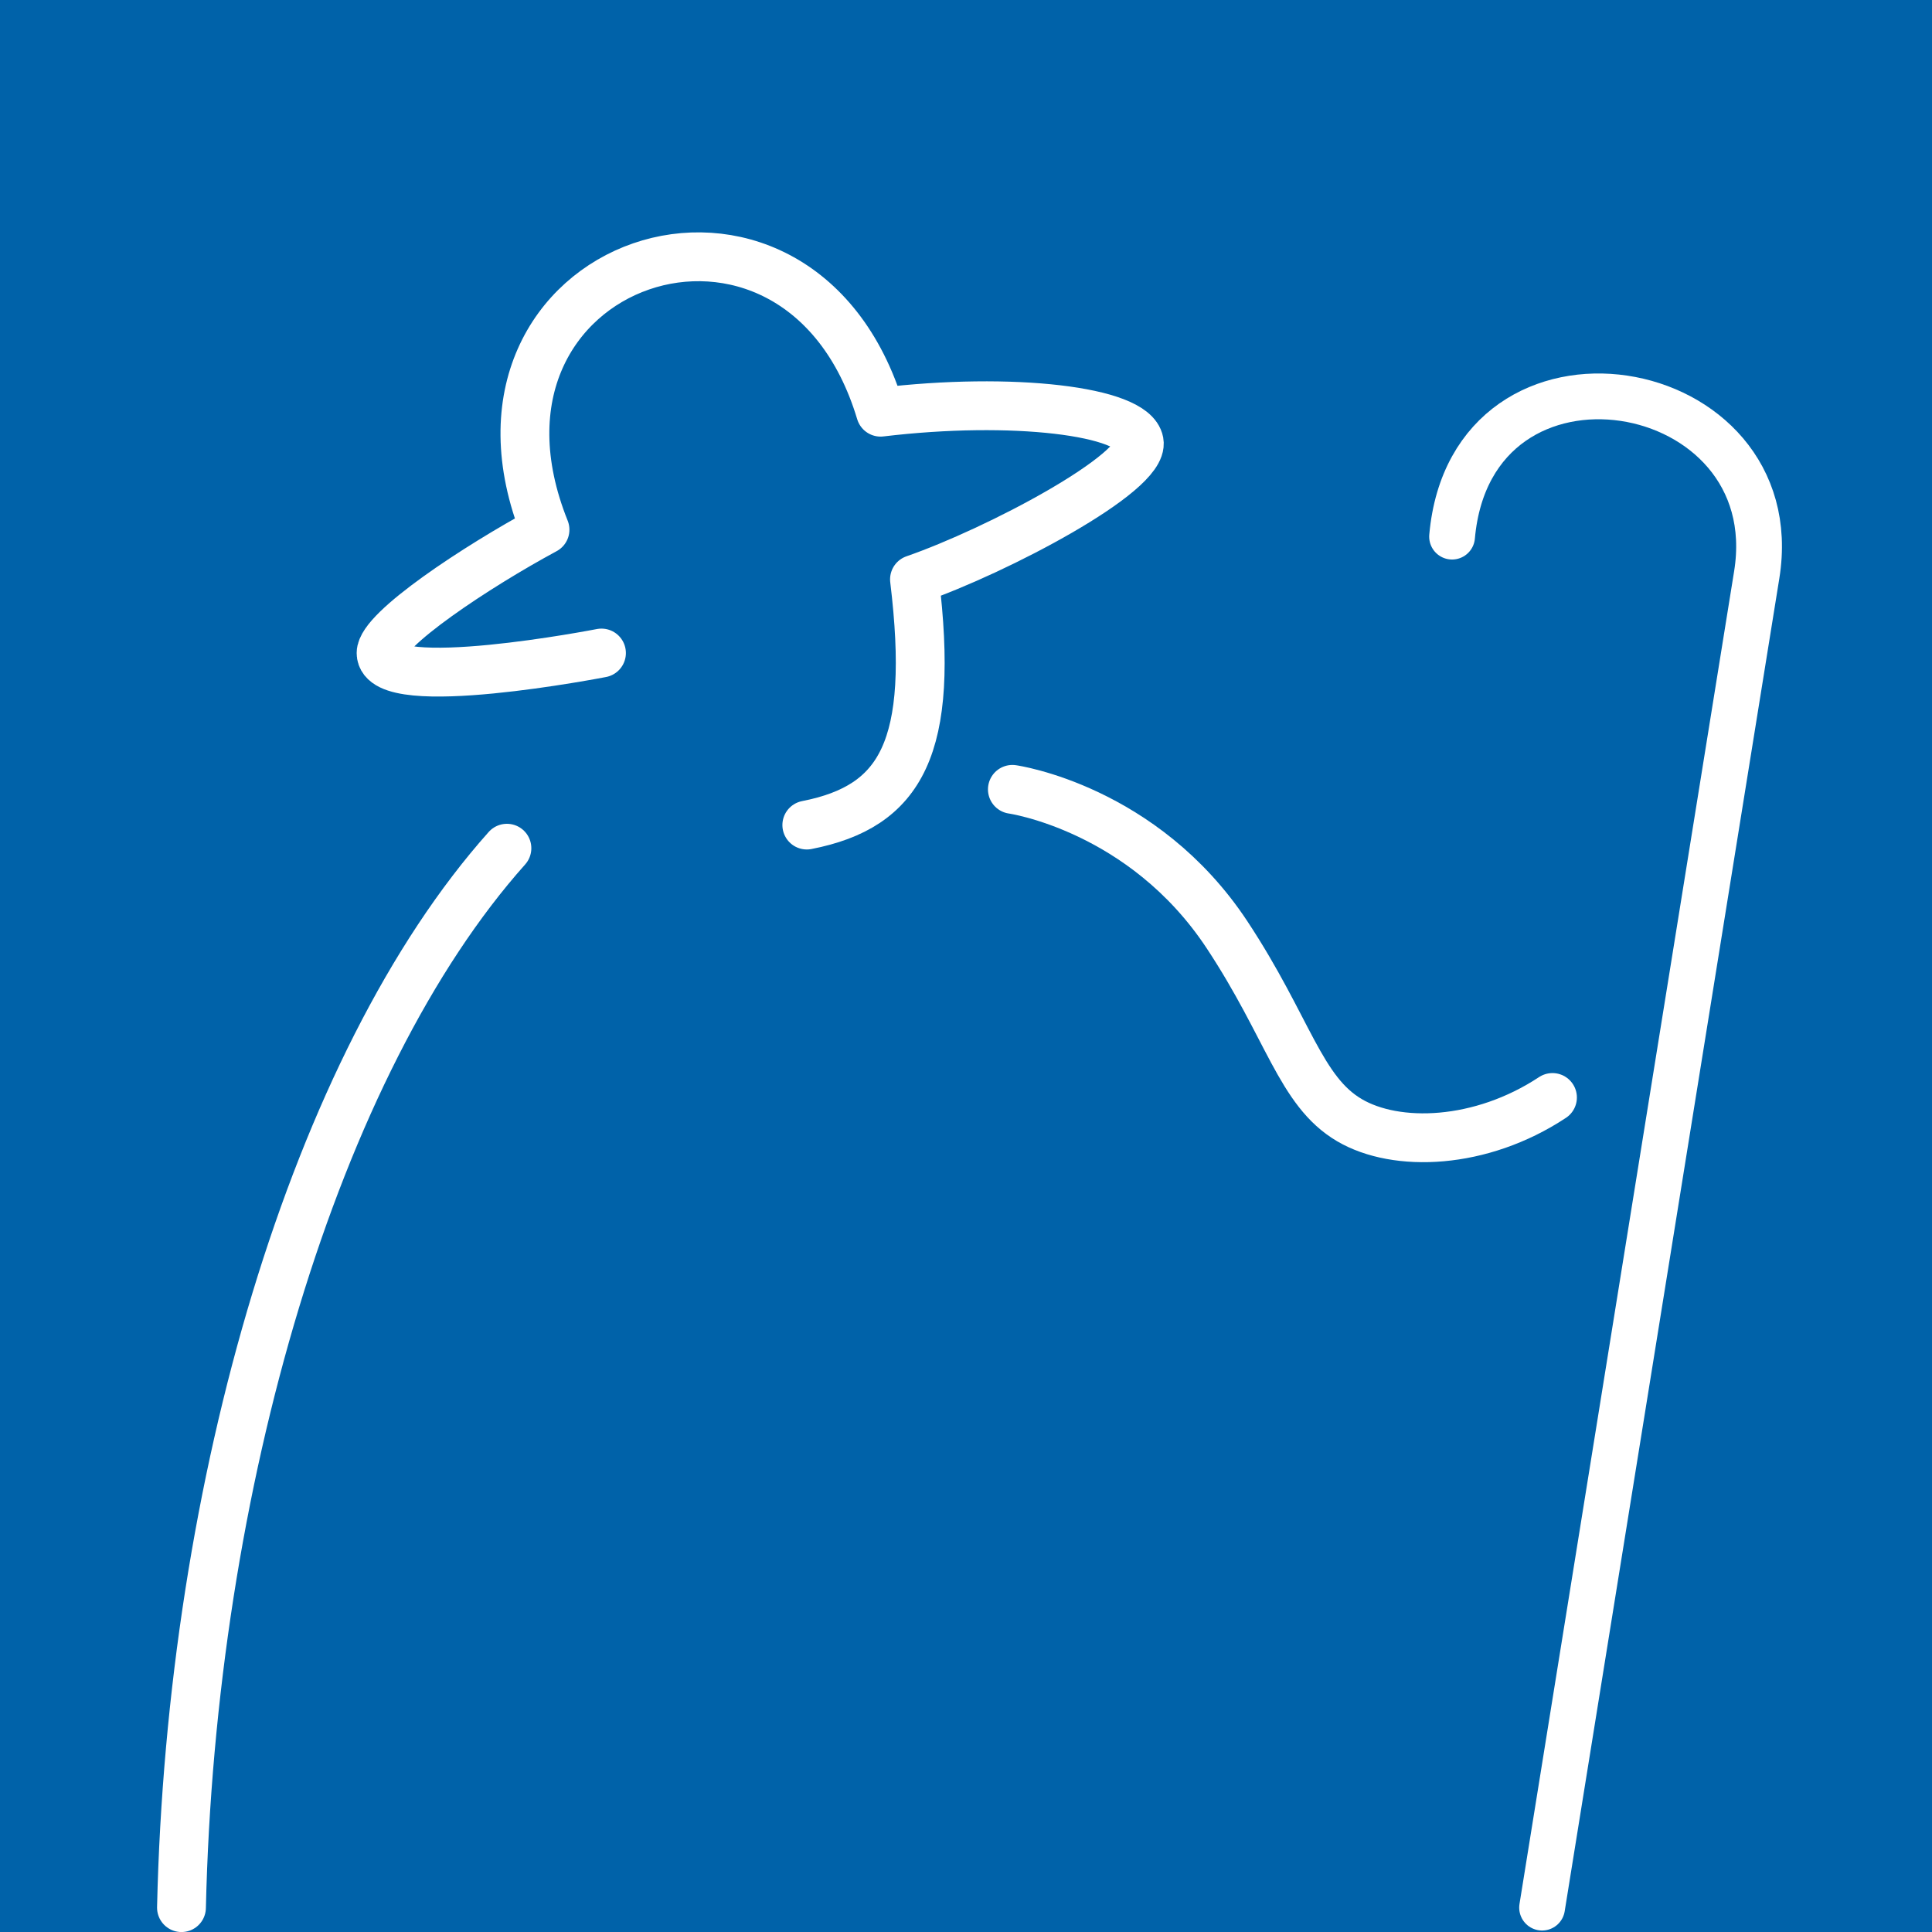 <?xml version="1.0" encoding="UTF-8" standalone="no"?><!DOCTYPE svg PUBLIC "-//W3C//DTD SVG 1.1//EN" "http://www.w3.org/Graphics/SVG/1.1/DTD/svg11.dtd"><svg width="100%" height="100%" viewBox="0 0 1181 1181" version="1.1" xmlns="http://www.w3.org/2000/svg" xmlns:xlink="http://www.w3.org/1999/xlink" xml:space="preserve" xmlns:serif="http://www.serif.com/" style="fill-rule:evenodd;clip-rule:evenodd;stroke-linecap:round;stroke-linejoin:round;stroke-miterlimit:1.5;"><rect x="0" y="0" width="1181" height="1181" fill="#333333" stroke="none"/><rect x="0" y="0" width="1181" height="1181" style="fill:#0062a9;stroke:#0062a9;stroke-width:1px;"/><path d="M367.667,399.186c0,0 -134.716,26.269 -134.716,0c0,-14.197 58.357,-52.826 100.197,-75.387c-66.203,-165.021 154.493,-240.222 205.138,-71.836c80.568,-9.67 154.544,-0.748 158.071,18.127c3.527,18.875 -86.681,66.494 -137.347,84.067c12.483,102.967 -8.073,138.864 -65.821,150.188" style="fill:none;stroke:#fff;stroke-width:29.85px;"/><path d="M309.869,518.502c-117.325,131.511 -193.071,389.108 -198.936,647.599" style="fill:none;stroke:#fff;stroke-width:29.85px;"/><path d="M618.854,482.525c-0,-0 79.957,11.277 131.213,88.886c37.619,56.961 44.63,95.591 74.86,113.349c28.621,16.813 80.193,15.1 124.075,-13.882" style="fill:none;stroke:#fff;stroke-width:29.85px;"/><path d="M887.628,328.032c11.898,-133.269 206.099,-100.053 186.238,23.28l-131.213,814.789" style="fill:none;stroke:#fff;stroke-width:27.98px;"/></svg>